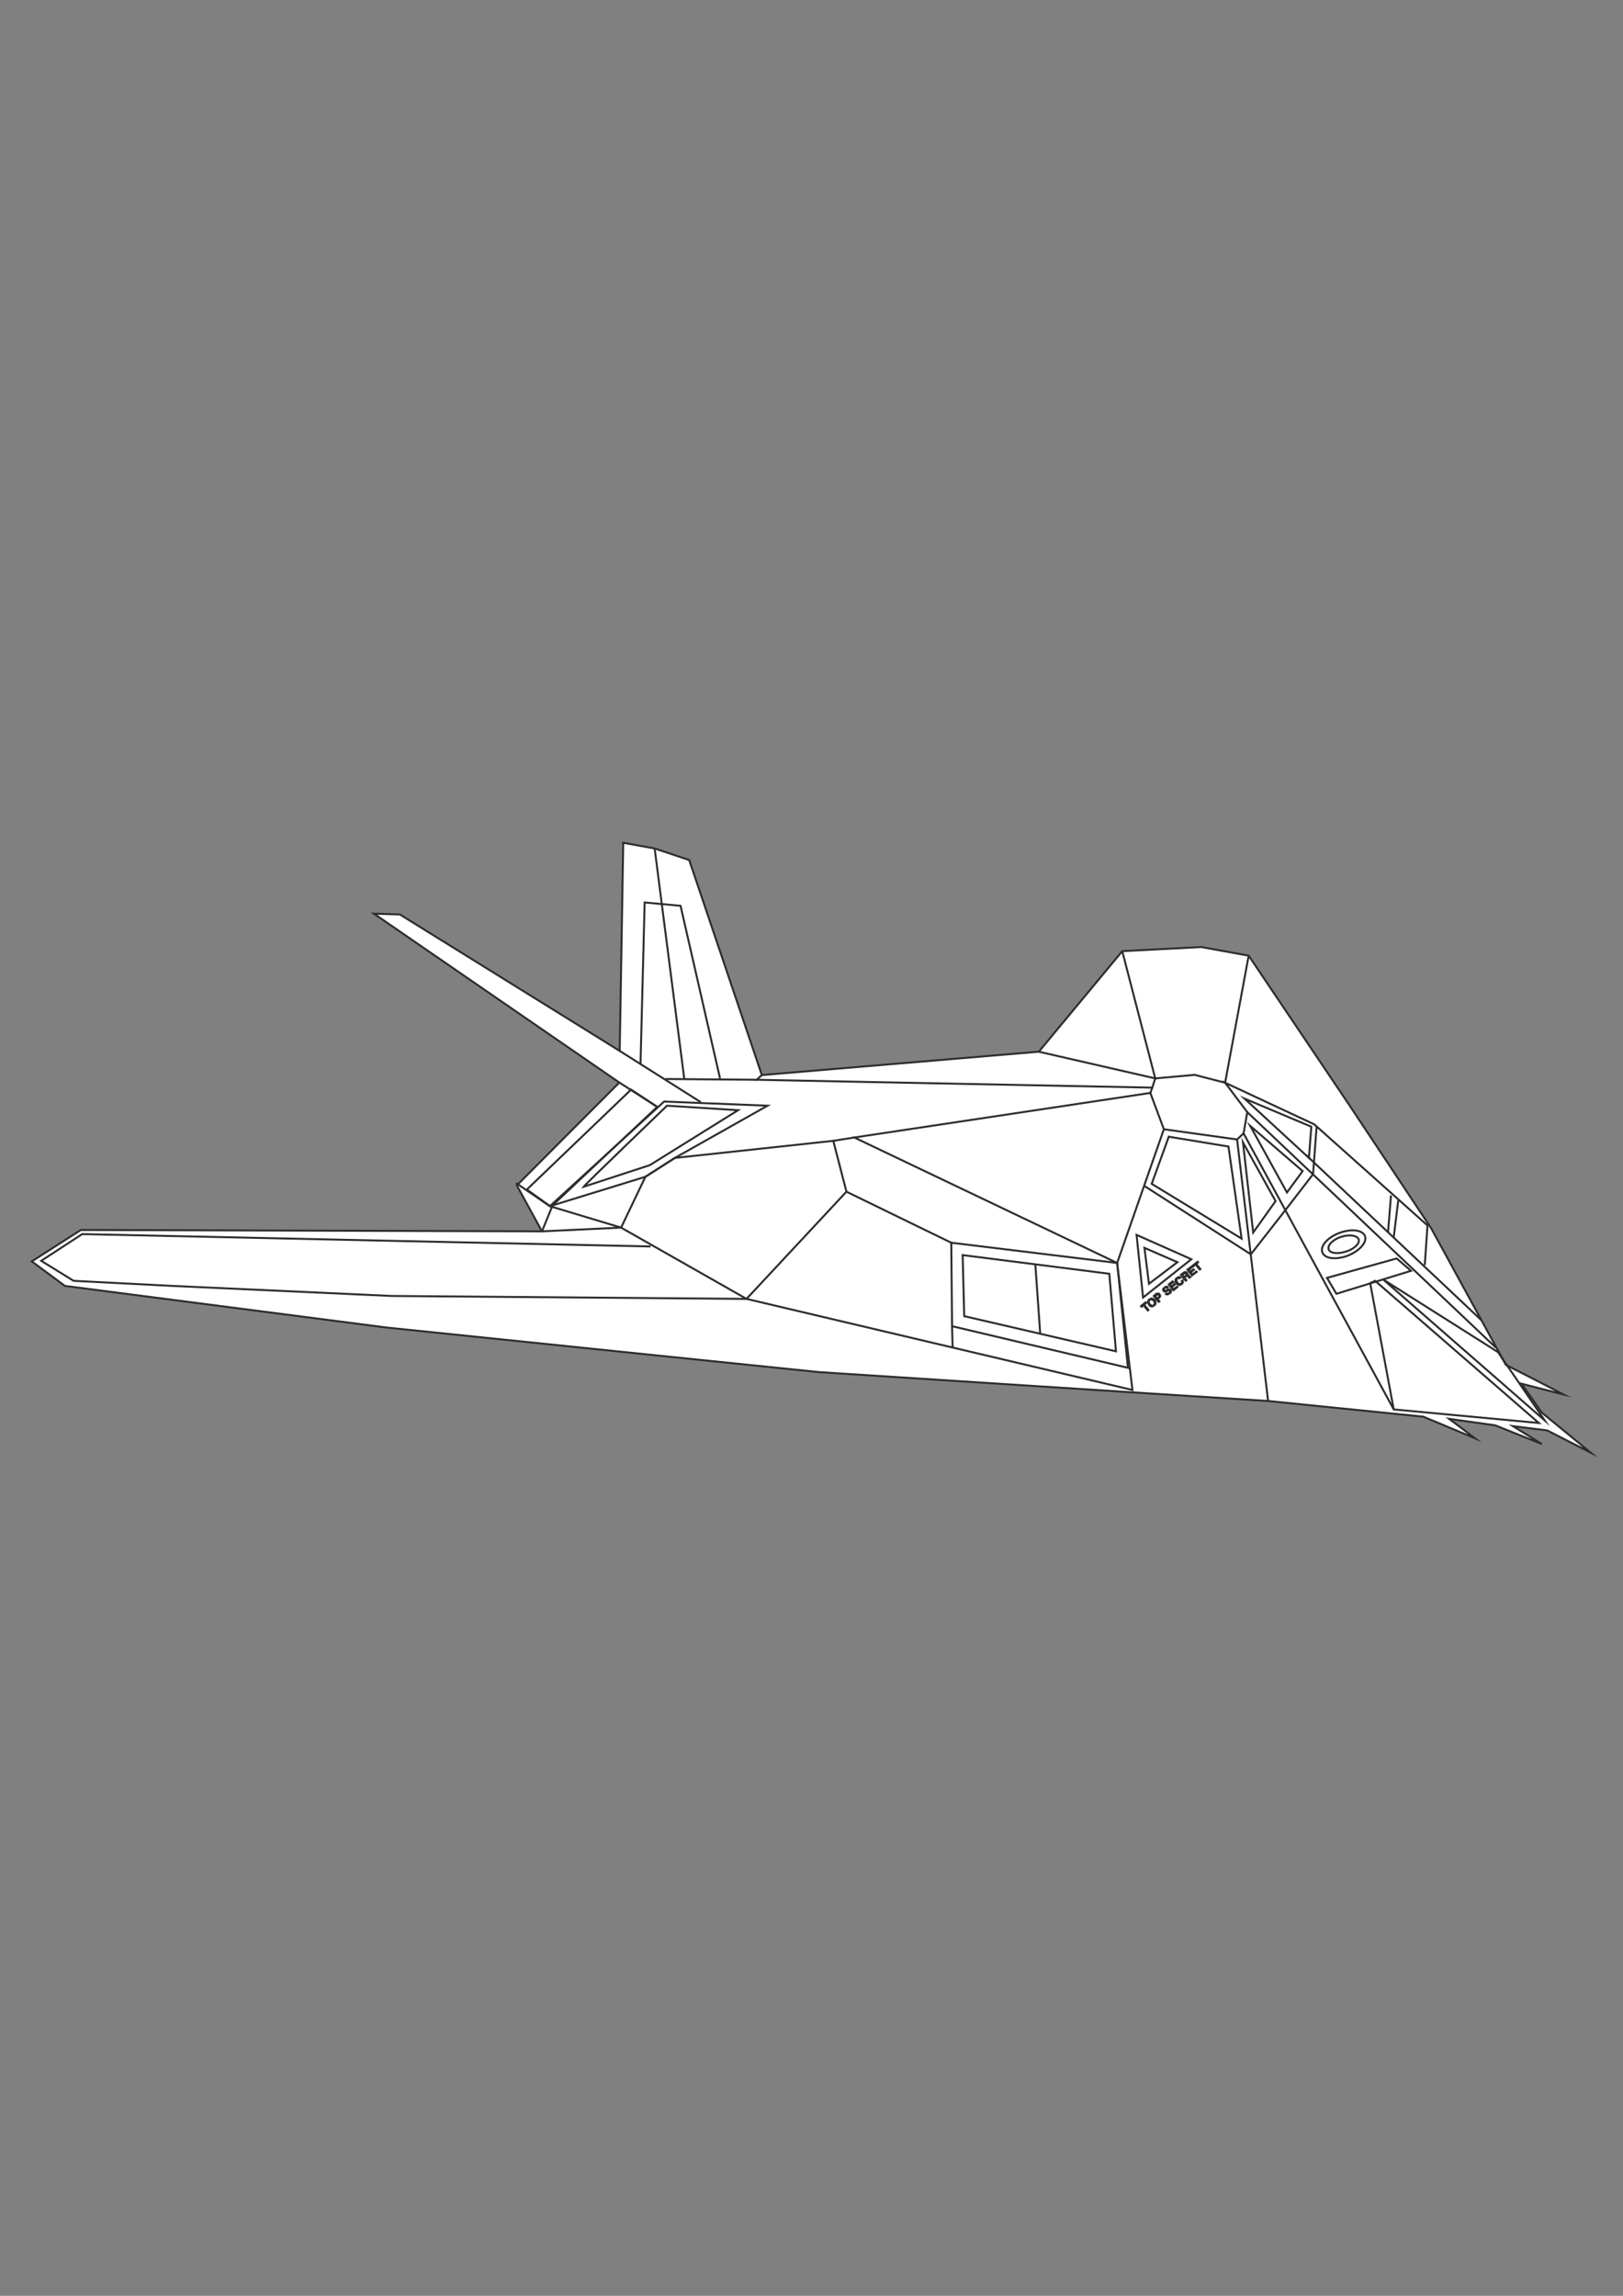 <?xml version="1.0" encoding="utf-8"?>
<!-- Created by UniConvertor 2.0rc4 (https://sk1project.net/) -->
<svg xmlns="http://www.w3.org/2000/svg" height="841.89pt" viewBox="0 0 595.276 841.89" width="595.276pt" version="1.1" xmlns:xlink="http://www.w3.org/1999/xlink" id="97d40111-f60e-11ea-8c97-dcc15c148e23">

<rect x="0" y="0" width="595.276" height="841.89" fill="#808080" stroke="none"/>

<g>
	<path style="stroke:#2d2c2b;stroke-width:0.72;stroke-miterlimit:10.433;fill:#ffffff;" d="M 279.422,394.233 L 381.014,385.665 411.614,348.801 440.63,347.289 457.982,350.457 494.846,405.177 524.942,450.465 552.302,500.505 565.262,507.129 573.47,511.377 558.062,507.417 565.478,518.001 583.406,532.689 567.494,524.553 554.894,522.969 565.478,529.521 548.414,522.681 531.494,520.305 540.998,527.433 522.062,519.513 465.11,513.753 415.358,510.585 300.446,503.169 238.814,496.833 141.83,486.825 23.822,471.561 11.654,462.561 29.654,451.041 198.782,451.545 189.566,434.697 227.15,396.969 137.15,335.049 146.654,335.337 227.294,385.377 228.59,309.057 240.11,311.145 252.782,315.393 279.422,394.233 Z" />
	<path style="stroke:#2d2c2b;stroke-width:0.72;stroke-miterlimit:10.433;fill:none;" d="M 543.374,484.161 L 479.006,423.537" />
	<path style="stroke:#2d2c2b;stroke-width:0.72;stroke-miterlimit:10.433;fill:none;" d="M 522.566,463.929 L 523.574,449.385 482.03,412.305 449.342,397.041 457.478,407.841" />
	<path style="stroke:#2d2c2b;stroke-width:0.72;stroke-miterlimit:10.433;fill:none;" d="M 510.182,438.369 L 509.102,451.833" />
	<path style="stroke:#2d2c2b;stroke-width:0.72;stroke-miterlimit:10.433;fill:none;" d="M 465.11,513.753 L 453.734,417.849 456.11,415.617 511.19,516.849" />
	<path style="stroke:#2d2c2b;stroke-width:0.72;stroke-miterlimit:10.433;fill:none;" d="M 313.334,417.129 L 305.63,418.353" />
	<path style="stroke:#2d2c2b;stroke-width:0.72;stroke-miterlimit:10.433;fill:none;" d="M 273.806,476.313 L 415.358,509.721 409.742,463.137" />
	<path style="stroke:#2d2c2b;stroke-width:0.72;stroke-miterlimit:10.433;fill:none;" d="M 455.39,454.209 L 450.566,420.441 428.678,416.841 422.414,434.121 455.39,454.209 Z" />
	<path style="stroke:#2d2c2b;stroke-width:0.72;stroke-miterlimit:10.433;fill:none;" d="M 455.894,418.929 L 459.638,451.977 467.846,440.457 455.894,418.929 Z" />
	<path style="stroke:#2d2c2b;stroke-width:0.72;stroke-miterlimit:10.433;fill:none;" d="M 458.558,412.881 L 477.782,429.441 472.022,437.289 458.558,412.881 Z" />
	<path style="stroke:#2d2c2b;stroke-width:0.72;stroke-miterlimit:10.433;fill:none;" d="M 480.95,413.169 L 480.086,424.617 456.47,402.873 480.95,413.169 Z" />
	<path style="stroke:#2d2c2b;stroke-width:0.72;stroke-miterlimit:10.433;fill:none;" d="M 416.87,452.841 L 436.958,461.769 419.246,475.809 416.87,452.841 Z" />
	<path style="stroke:#2d2c2b;stroke-width:0.72;stroke-miterlimit:10.433;fill:none;" d="M 419.75,457.593 L 431.846,462.849 421.406,470.769 419.75,457.593 Z" />
	<path style="stroke:#2d2c2b;stroke-width:0.72;stroke-miterlimit:10.433;fill:none;" d="M 353.078,460.257 L 406.862,467.097 409.31,495.537 353.654,482.649 353.078,460.257 Z" />
	<path style="stroke:#2d2c2b;stroke-width:0.72;stroke-miterlimit:10.433;fill:none;" d="M 379.718,463.425 L 381.518,488.985" />
	<path style="stroke:#2d2c2b;stroke-width:0.72;stroke-miterlimit:10.433;fill:none;" d="M 512.846,440.169 L 511.19,453.633" />
	<path style="stroke:#2d2c2b;stroke-width:0.72;stroke-miterlimit:10.433;fill:none;" d="M 493.694,460.689 C 489.23,462.129 485.342,461.337 484.91,458.889 484.334,456.513 487.502,453.345 491.894,451.905 496.286,450.465 500.174,451.185 500.75,453.633 501.182,456.081 498.014,459.177 493.694,460.689 L 493.694,460.689 Z" />
	<path style="stroke:#2d2c2b;stroke-width:0.72;stroke-miterlimit:10.433;fill:none;" d="M 493.406,459.033 C 490.31,459.969 487.502,459.537 487.286,457.953 486.926,456.441 489.086,454.425 492.11,453.489 495.206,452.553 498.014,453.129 498.374,454.641 498.662,456.153 496.502,458.169 493.406,459.033 L 493.406,459.033 Z" />
	<path style="stroke:#2d2c2b;stroke-width:0.72;stroke-miterlimit:10.433;fill:none;" d="M 313.334,417.129 L 409.742,463.137 426.878,414.105 421.91,400.785 313.334,417.129 Z" />
	<path style="stroke:#2d2c2b;stroke-width:0.72;stroke-miterlimit:10.433;fill:none;" d="M 411.614,348.801 L 423.71,395.457 381.014,385.665" />
	<path style="stroke:#2d2c2b;stroke-width:0.72;stroke-miterlimit:10.433;fill:none;" d="M 549.422,495.825 L 507.302,469.185 566.558,520.881 549.422,495.825 Z" />
	<path style="stroke:#2d2c2b;stroke-width:0.72;stroke-miterlimit:10.433;fill:none;" d="M 504.35,469.689 L 564.398,521.817 511.19,516.849 502.55,470.553 504.35,469.689 Z" />
	<path style="stroke:#2d2c2b;stroke-width:0.72;stroke-miterlimit:10.433;fill:none;" d="M 419.75,434.913 L 458.774,459.969 471.158,444.129 481.598,430.593 482.894,413.241" />
	<path style="stroke:#2d2c2b;stroke-width:0.72;stroke-miterlimit:10.433;fill:none;" d="M 457.982,350.457 L 449.342,397.041 438.182,394.161 423.71,395.457 422.63,398.841 277.55,395.961 279.422,394.233" />
	<path style="stroke:#2d2c2b;stroke-width:0.72;stroke-miterlimit:10.433;fill:none;" d="M 310.454,437.001 L 348.902,455.721" />
	<path style="stroke:#2d2c2b;stroke-width:0.72;stroke-miterlimit:10.433;fill:none;" d="M 348.902,455.721 L 409.742,463.137 413.702,501.585 349.19,486.321 348.902,455.721 Z" />
	<path style="stroke:#2d2c2b;stroke-width:0.72;stroke-miterlimit:10.433;fill:none;" d="M 349.19,486.321 L 349.406,494.169" />
	<path style="stroke:#2d2c2b;stroke-width:0.72;stroke-miterlimit:10.433;fill:none;" d="M 189.278,433.833 L 201.662,442.329 243.566,403.953 281.51,405.465 247.526,424.617 236.726,431.529 201.662,442.329" />
	<path style="stroke:#2d2c2b;stroke-width:0.72;stroke-miterlimit:10.433;fill:none;" d="M 214.046,435.201 C 214.55,434.409 244.646,405.465 244.646,405.465 L 270.71,407.121 238.31,427.281 214.046,435.201 Z" />
	<path style="stroke:#2d2c2b;stroke-width:0.72;stroke-miterlimit:10.433;fill:none;" d="M 227.798,450.177 L 202.454,442.545 198.782,451.545 227.798,450.177" />
	<path style="stroke:#2d2c2b;stroke-width:0.72;stroke-miterlimit:10.433;fill:none;" d="M 264.086,395.457 L 249.614,332.169 236.438,330.945 234.926,390.201" />
	<path style="stroke:#2d2c2b;stroke-width:0.72;stroke-miterlimit:10.433;fill:none;" d="M 273.806,476.313 L 143.486,475.233 63.35,471.561 26.99,469.689 15.11,462.345 30.158,452.553 238.598,457.089" />
	<path style="stroke:#2d2c2b;stroke-width:0.72;stroke-miterlimit:10.433;fill:none;" d="M 236.726,431.529 L 227.798,450.177 273.806,476.313 310.454,437.001 305.63,418.353 247.526,424.617 236.726,431.529 Z" />
	<path style="stroke:#2d2c2b;stroke-width:0.72;stroke-miterlimit:10.433;fill:none;" d="M 240.11,311.145 L 250.982,395.673" />
	<path style="stroke:#2d2c2b;stroke-width:0.72;stroke-miterlimit:10.433;fill:none;" d="M 277.55,395.961 L 244.142,395.673" />
	<path style="stroke:#2d2c2b;stroke-width:0.72;stroke-miterlimit:10.433;fill:none;" d="M 257.03,404.169 L 227.294,385.377" />
	<path style="stroke:#2d2c2b;stroke-width:0.72;stroke-miterlimit:10.433;fill:none;" d="M 422.63,398.841 L 421.91,400.785" />
	<path style="stroke:#2d2c2b;stroke-width:0.72;stroke-miterlimit:10.433;fill:none;" d="M 193.238,436.209 L 231.47,399.561 241.046,405.897 202.094,442.545 193.238,436.209 Z" />
	<path style="stroke:#2d2c2b;stroke-width:0.72;stroke-miterlimit:10.433;fill:none;" d="M 227.15,396.969 L 241.046,405.897" />
	<path style="stroke:#2d2c2b;stroke-width:0.72;stroke-miterlimit:10.433;fill:none;" d="M 453.734,417.849 L 426.878,414.105" />
	<path style="stroke:#2d2c2b;stroke-width:0.72;stroke-miterlimit:10.433;fill:none;" d="M 456.11,415.617 L 457.478,407.841 548.63,494.169" />
	<path style="stroke:#2d2c2b;stroke-width:0.432;stroke-miterlimit:10.433;fill:#2d2c2b;" d="M 420.974,480.777 L 419.39,478.833 418.67,479.409 418.31,478.905 420.182,477.393 420.542,477.825 419.822,478.473 421.406,480.345 420.974,480.777 Z M 421.406,478.689 L 421.406,478.545 C 421.19,478.329 421.046,478.113 420.974,477.825 420.83,477.465 420.83,477.321 420.974,477.105 421.046,476.745 421.334,476.601 421.478,476.385 421.694,476.313 421.838,476.241 421.91,476.169 422.198,476.025 422.27,476.025 422.486,476.025 422.63,476.025 422.846,476.241 422.99,476.241 423.278,476.385 423.494,476.529 423.638,476.745 423.71,476.961 423.926,477.249 423.926,477.393 423.926,477.609 423.998,477.753 423.998,477.969 423.926,478.113 423.926,478.329 423.854,478.401 423.854,478.473 423.638,478.689 423.494,478.761 423.278,478.905 422.918,479.121 422.774,479.193 422.486,479.265 422.198,479.193 421.91,479.121 421.766,479.121 421.55,478.833 421.406,478.689 L 421.406,478.689 Z M 421.766,478.113 C 421.91,478.401 422.198,478.473 422.486,478.689 422.63,478.761 422.918,478.689 423.134,478.473 423.278,478.401 423.278,478.329 423.35,478.113 423.494,477.969 423.35,477.825 423.35,477.609 423.278,477.465 423.278,477.393 423.206,477.249 422.99,477.033 422.774,476.745 422.486,476.673 422.27,476.601 422.054,476.601 421.766,476.745 421.694,476.889 421.55,477.033 421.55,477.105 421.478,477.321 421.478,477.393 421.478,477.609 421.55,477.681 421.55,477.969 421.766,478.113 L 421.766,478.113 Z M 424.934,477.609 L 422.99,475.233 424.07,474.297 C 424.286,474.225 424.358,474.225 424.574,474.225 424.646,474.153 424.718,474.153 424.79,474.225 424.934,474.153 425.006,474.225 425.15,474.297 425.294,474.297 425.294,474.441 425.366,474.513 425.51,474.801 425.726,475.017 425.654,475.305 425.654,475.521 425.51,475.665 425.294,475.953 L 424.718,476.385 425.438,477.249 424.934,477.609 Z M 424.43,476.025 L 424.934,475.665 C 425.006,475.593 425.006,475.377 425.006,475.377 425.078,475.305 425.078,475.233 425.078,475.233 425.078,475.161 425.006,475.161 425.006,475.017 424.934,474.945 424.79,474.873 424.646,474.801 424.574,474.801 424.43,474.873 424.286,474.945 L 423.926,475.305 424.43,476.025 Z M 427.382,474.513 L 427.886,474.153 C 427.958,474.225 428.102,474.297 428.102,474.225 428.246,474.297 428.318,474.225 428.318,474.297 428.534,474.225 428.606,474.225 428.678,474.153 429.038,473.865 429.182,473.577 428.966,473.433 428.966,473.361 428.894,473.217 428.822,473.361 428.822,473.361 428.606,473.217 428.606,473.361 428.534,473.361 428.462,473.433 428.246,473.433 428.174,473.505 428.102,473.577 427.958,473.577 427.886,473.577 427.598,473.793 427.526,473.721 427.454,473.793 427.238,473.793 427.094,473.793 426.878,473.793 426.806,473.577 426.734,473.505 426.518,473.361 426.446,473.145 426.446,473.001 426.518,472.785 426.518,472.641 426.518,472.497 426.734,472.353 426.878,472.281 427.094,472.065 427.238,471.921 427.382,471.777 427.526,471.705 427.742,471.705 427.814,471.705 427.958,471.705 428.102,471.705 428.174,471.777 428.318,471.777 428.462,471.921 428.462,471.993 428.534,472.065 L 428.102,472.425 C 427.886,472.281 427.598,472.137 427.238,472.425 427.166,472.497 427.094,472.713 427.094,472.785 427.022,472.857 427.094,473.001 427.094,473.073 427.238,473.217 427.382,473.217 427.526,473.145 427.598,473.073 427.814,473.073 427.886,473.001 428.102,472.857 428.174,472.857 428.174,472.857 428.318,472.785 428.606,472.713 428.678,472.713 428.822,472.713 428.966,472.641 429.038,472.713 429.182,472.713 429.326,472.857 429.398,473.001 429.542,473.145 429.614,473.217 429.614,473.505 429.614,473.721 429.614,473.793 429.542,473.865 429.542,473.937 429.542,474.081 429.398,474.153 429.326,474.225 429.254,474.225 429.182,474.297 428.462,474.873 427.814,475.017 427.382,474.513 L 427.382,474.513 Z M 430.334,473.361 L 428.462,470.985 430.118,469.689 430.55,470.193 429.254,471.057 429.614,471.633 430.766,470.697 431.126,471.057 429.974,471.993 430.406,472.641 431.702,471.633 432.062,471.993 430.334,473.361 Z M 431.342,470.625 C 431.126,470.409 431.126,470.193 430.982,469.977 430.982,469.833 430.982,469.617 430.982,469.473 430.982,469.257 431.054,469.113 431.126,468.969 431.27,468.825 431.414,468.609 431.63,468.537 431.774,468.393 431.99,468.249 432.134,468.177 432.35,468.177 432.494,468.177 432.71,468.177 432.854,468.393 433.07,468.393 433.214,468.537 L 432.71,468.897 C 432.422,468.753 432.134,468.825 431.846,468.969 431.702,469.185 431.63,469.257 431.63,469.545 431.702,469.833 431.702,469.977 431.99,470.265 431.99,470.265 431.99,470.265 431.99,470.265 432.062,470.409 432.134,470.553 432.35,470.625 432.422,470.697 432.566,470.769 432.782,470.769 432.854,470.697 432.926,470.697 433.142,470.625 433.43,470.409 433.502,470.049 433.286,469.689 L 433.862,469.329 C 433.934,469.545 433.934,469.689 434.006,469.977 434.006,470.049 434.006,470.337 433.862,470.553 433.934,470.625 433.79,470.697 433.574,470.913 433.286,471.057 433.142,471.273 432.782,471.345 432.566,471.345 432.35,471.417 432.134,471.273 431.846,471.129 431.63,470.985 431.414,470.697 431.342,470.697 431.342,470.625 431.342,470.625 L 431.342,470.625 Z M 434.87,469.833 L 432.926,467.457 434.15,466.521 C 434.294,466.377 434.51,466.377 434.654,466.305 434.726,466.305 434.942,466.305 435.014,466.377 435.23,466.377 435.302,466.449 435.374,466.665 435.518,466.737 435.518,466.809 435.59,466.809 435.662,467.025 435.59,467.097 435.662,467.169 435.59,467.313 435.662,467.385 435.59,467.457 435.662,467.457 435.734,467.457 435.878,467.457 435.95,467.529 436.094,467.745 436.238,467.817 L 436.31,467.889 C 436.382,468.033 436.382,468.033 436.382,468.033 436.454,468.177 436.598,468.177 436.598,468.177 436.67,468.249 436.67,468.249 436.742,468.249 L 436.814,468.249 436.31,468.753 C 436.238,468.753 436.238,468.753 436.094,468.609 436.022,468.537 435.95,468.465 435.878,468.465 435.878,468.393 435.734,468.249 435.734,468.177 435.662,468.105 435.59,468.105 435.59,468.033 435.59,468.033 435.518,468.033 435.374,468.033 435.302,468.105 435.23,468.033 435.014,468.105 L 434.582,468.537 435.374,469.473 434.87,469.833 Z M 434.294,468.177 L 434.87,467.673 C 435.014,467.529 435.158,467.529 435.014,467.385 435.158,467.313 435.014,467.169 434.942,467.025 434.87,466.953 434.87,467.025 434.654,466.953 434.654,466.953 434.582,466.953 434.51,467.025 L 433.862,467.529 434.294,468.177 Z M 437.174,467.889 L 435.302,465.585 437.102,464.217 437.462,464.649 436.238,465.657 436.598,466.161 437.75,465.297 438.11,465.657 436.958,466.521 437.39,467.169 438.758,466.089 439.118,466.449 437.174,467.889 Z M 439.982,465.729 L 438.47,463.857 437.75,464.505 437.39,464.001 439.262,462.489 439.622,462.921 438.902,463.497 440.486,465.369 439.982,465.729 Z" />
	<path style="stroke:#2d2c2b;stroke-width:0.72;stroke-miterlimit:10.433;fill:none;" d="M 486.71,468.609 L 490.166,474.441 517.526,466.017 512.27,461.481 486.71,468.609 Z" />
</g>
</svg>